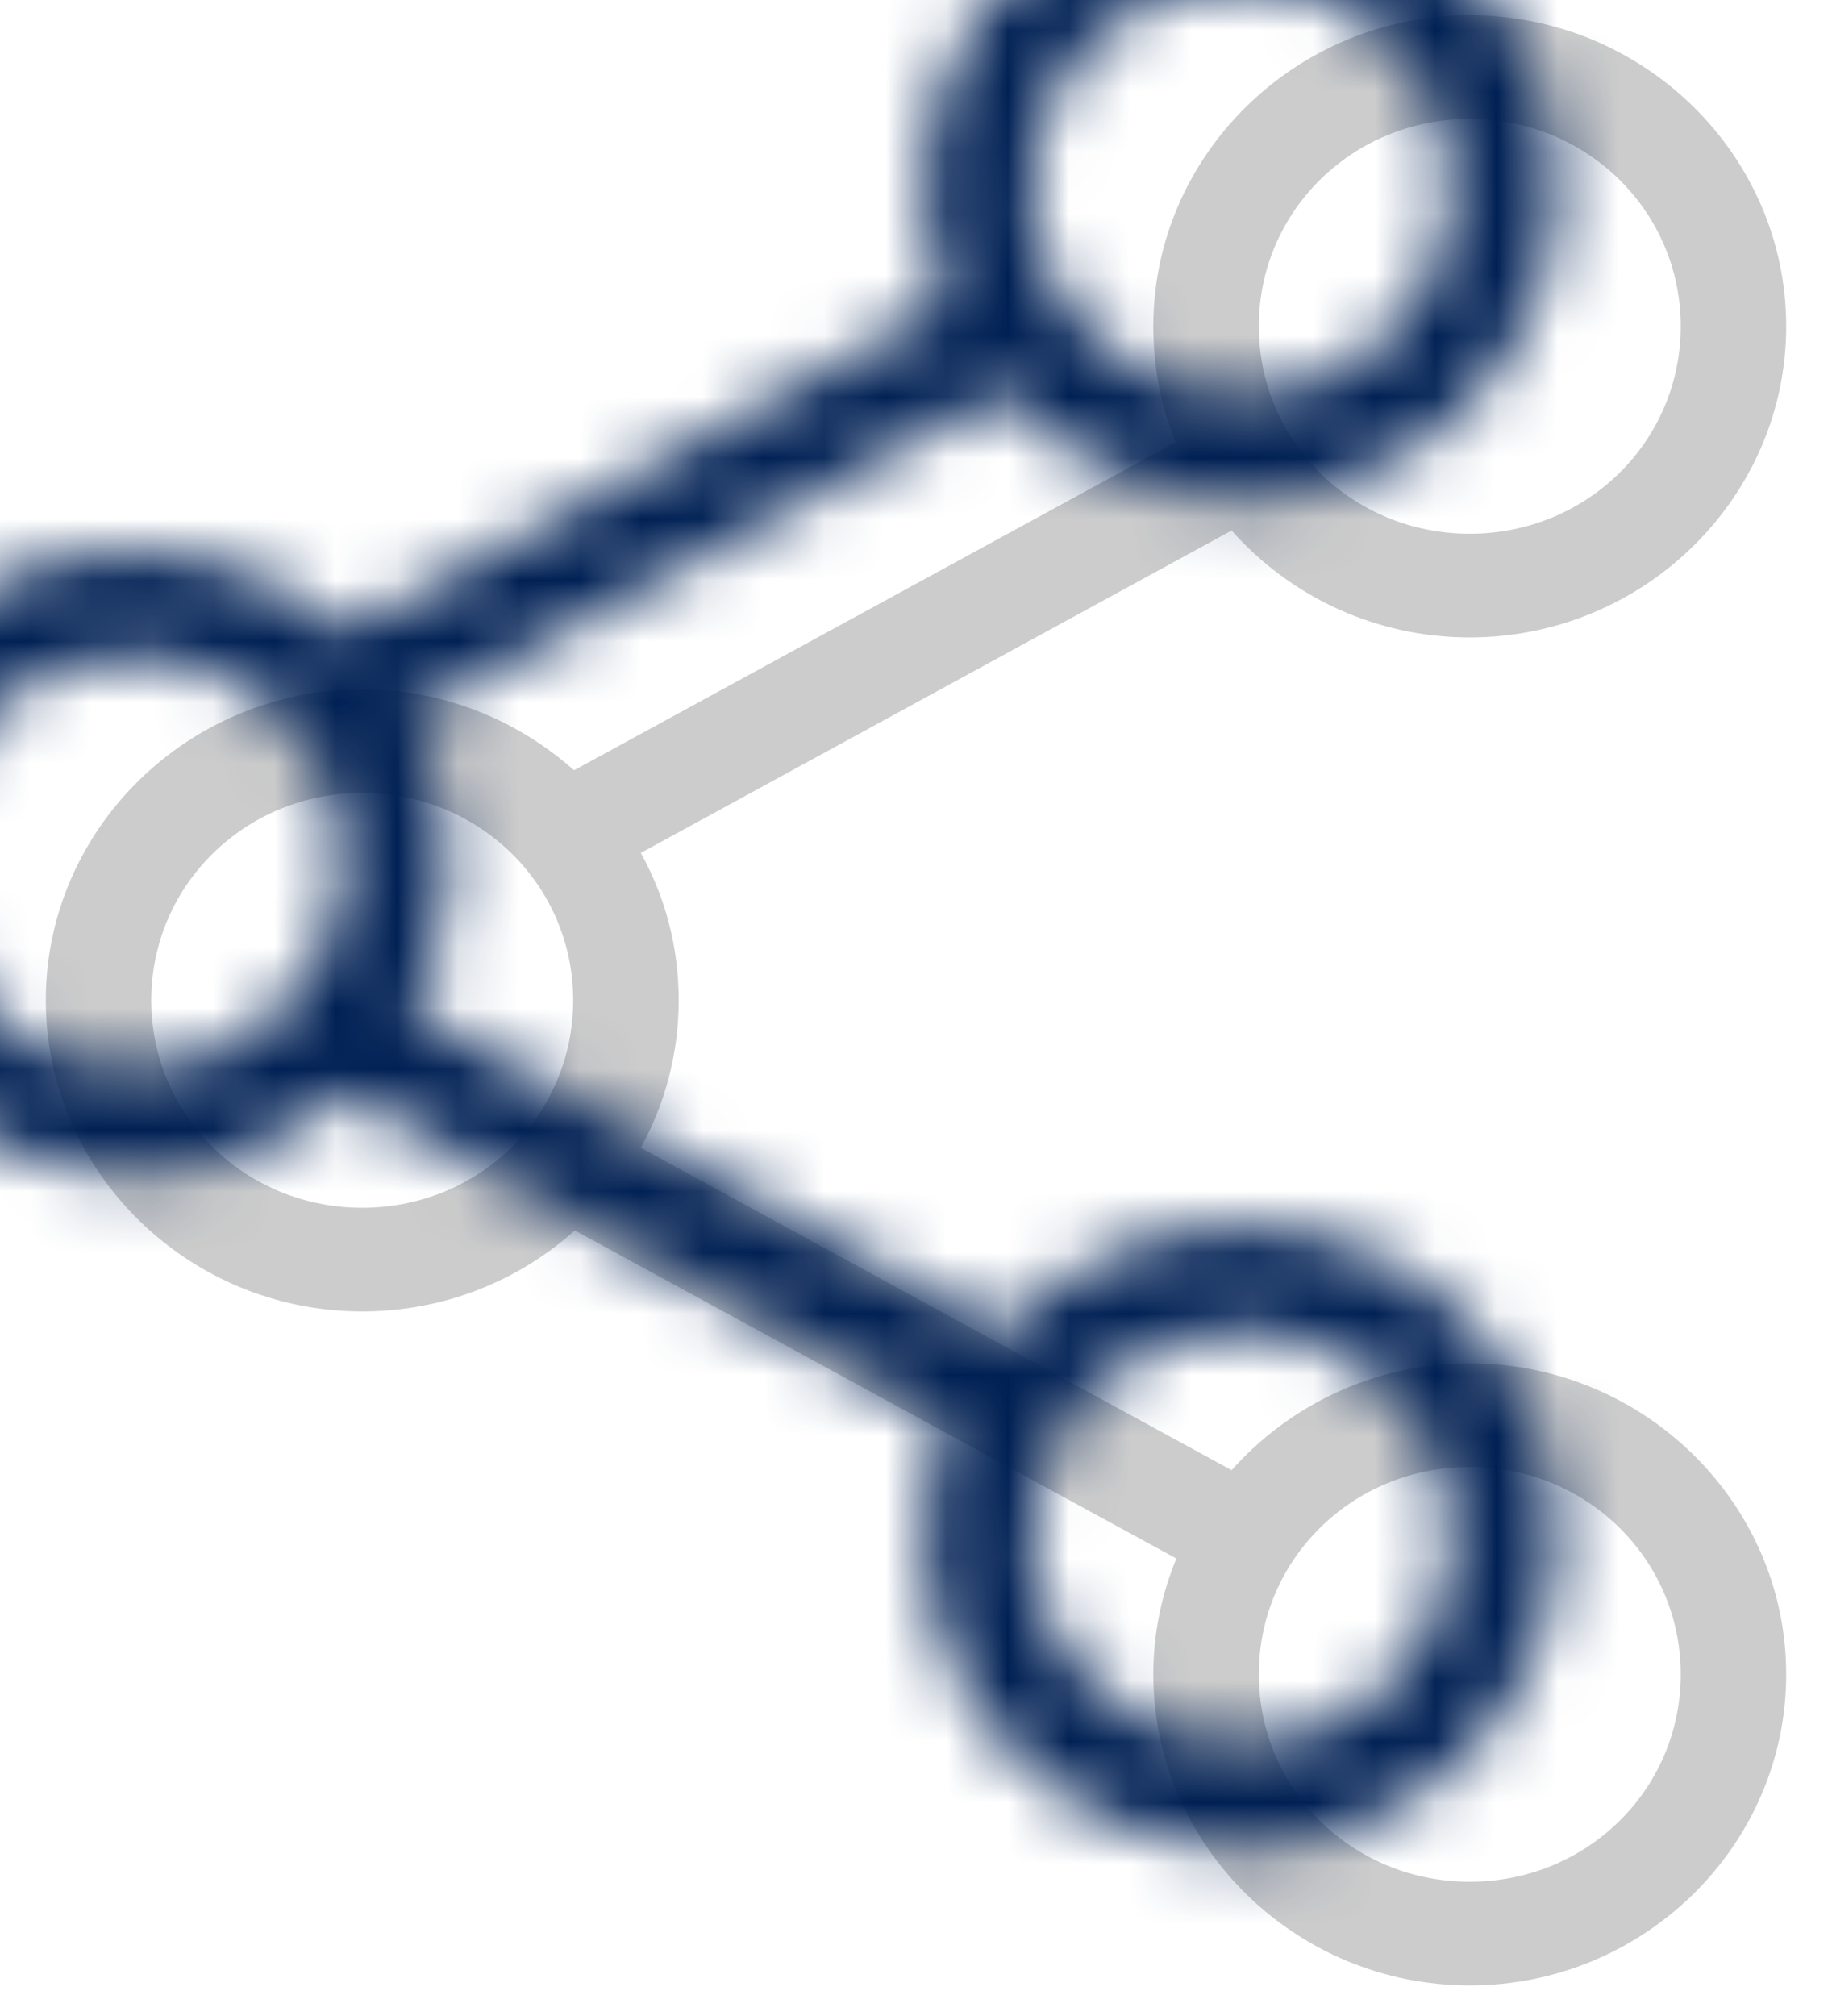 <?xml version="1.0" encoding="UTF-8"?>
<svg width="30px" height="33px" viewBox="0 0 30 33" version="1.1" xmlns="http://www.w3.org/2000/svg" xmlns:xlink="http://www.w3.org/1999/xlink">
    <title>share</title>
    <defs>
        <path d="M23.318,0 C20.467,0 18.136,2.29 18.136,5.092 C18.136,5.758 18.262,6.404 18.501,6.988 L8.65,12.359 C7.729,11.54 6.515,11.033 5.182,11.033 C2.33,11.033 0,13.323 0,16.125 C0,18.927 2.33,21.217 5.182,21.217 C6.52,21.217 7.742,20.716 8.663,19.891 L18.514,25.262 C18.271,25.85 18.136,26.486 18.136,27.158 C18.136,29.96 20.467,32.25 23.318,32.25 C26.17,32.25 28.5,29.96 28.5,27.158 C28.5,24.356 26.17,22.066 23.318,22.066 C21.766,22.066 20.37,22.746 19.418,23.816 L9.743,18.538 C10.139,17.82 10.364,16.996 10.364,16.125 C10.364,15.249 10.143,14.433 9.743,13.712 L19.418,8.434 C20.37,9.506 21.765,10.184 23.318,10.184 C26.17,10.184 28.5,7.894 28.5,5.092 C28.5,2.29 26.17,0 23.318,0 L23.318,0 Z M23.318,1.697 C25.236,1.697 26.773,3.207 26.773,5.092 C26.773,6.977 25.236,8.487 23.318,8.487 C21.4,8.487 19.864,6.977 19.864,5.092 C19.864,3.207 21.4,1.697 23.318,1.697 Z M5.182,12.73 C7.1,12.73 8.636,14.24 8.636,16.125 C8.636,18.01 7.1,19.52 5.182,19.52 C3.264,19.52 1.727,18.01 1.727,16.125 C1.727,14.24 3.264,12.73 5.182,12.73 Z M23.318,23.763 C25.236,23.763 26.773,25.273 26.773,27.158 C26.773,29.043 25.236,30.553 23.318,30.553 C21.4,30.553 19.864,29.043 19.864,27.158 C19.864,25.273 21.4,23.763 23.318,23.763 L23.318,23.763 Z" id="path-1"></path>
    </defs>
    <g id="Page-1" stroke="none" stroke-width="1" fill="none" fill-rule="evenodd">
        <g id="05_Hub50_Floorplan_detailed" transform="translate(-621, -1564)">
            <g id="Group" transform="translate(229, 591)">
                <g id="icons-set" transform="translate(321, 973)">
                    <g id="ic-share-48px" transform="translate(71.75, 0.25)">
                        <mask id="mask-2" fill="white">
                            <use xlink:href="#path-1"></use>
                        </mask>
                        <use id="Shape" fill="#CCCCCC" fill-rule="nonzero" xlink:href="#path-1"></use>
                        <rect id="Mask" fill="#002054" mask="url(#mask-2)" x="-3.75" y="-2.25" width="36" height="36"></rect>
                    </g>
                </g>
            </g>
        </g>
    </g>
</svg>